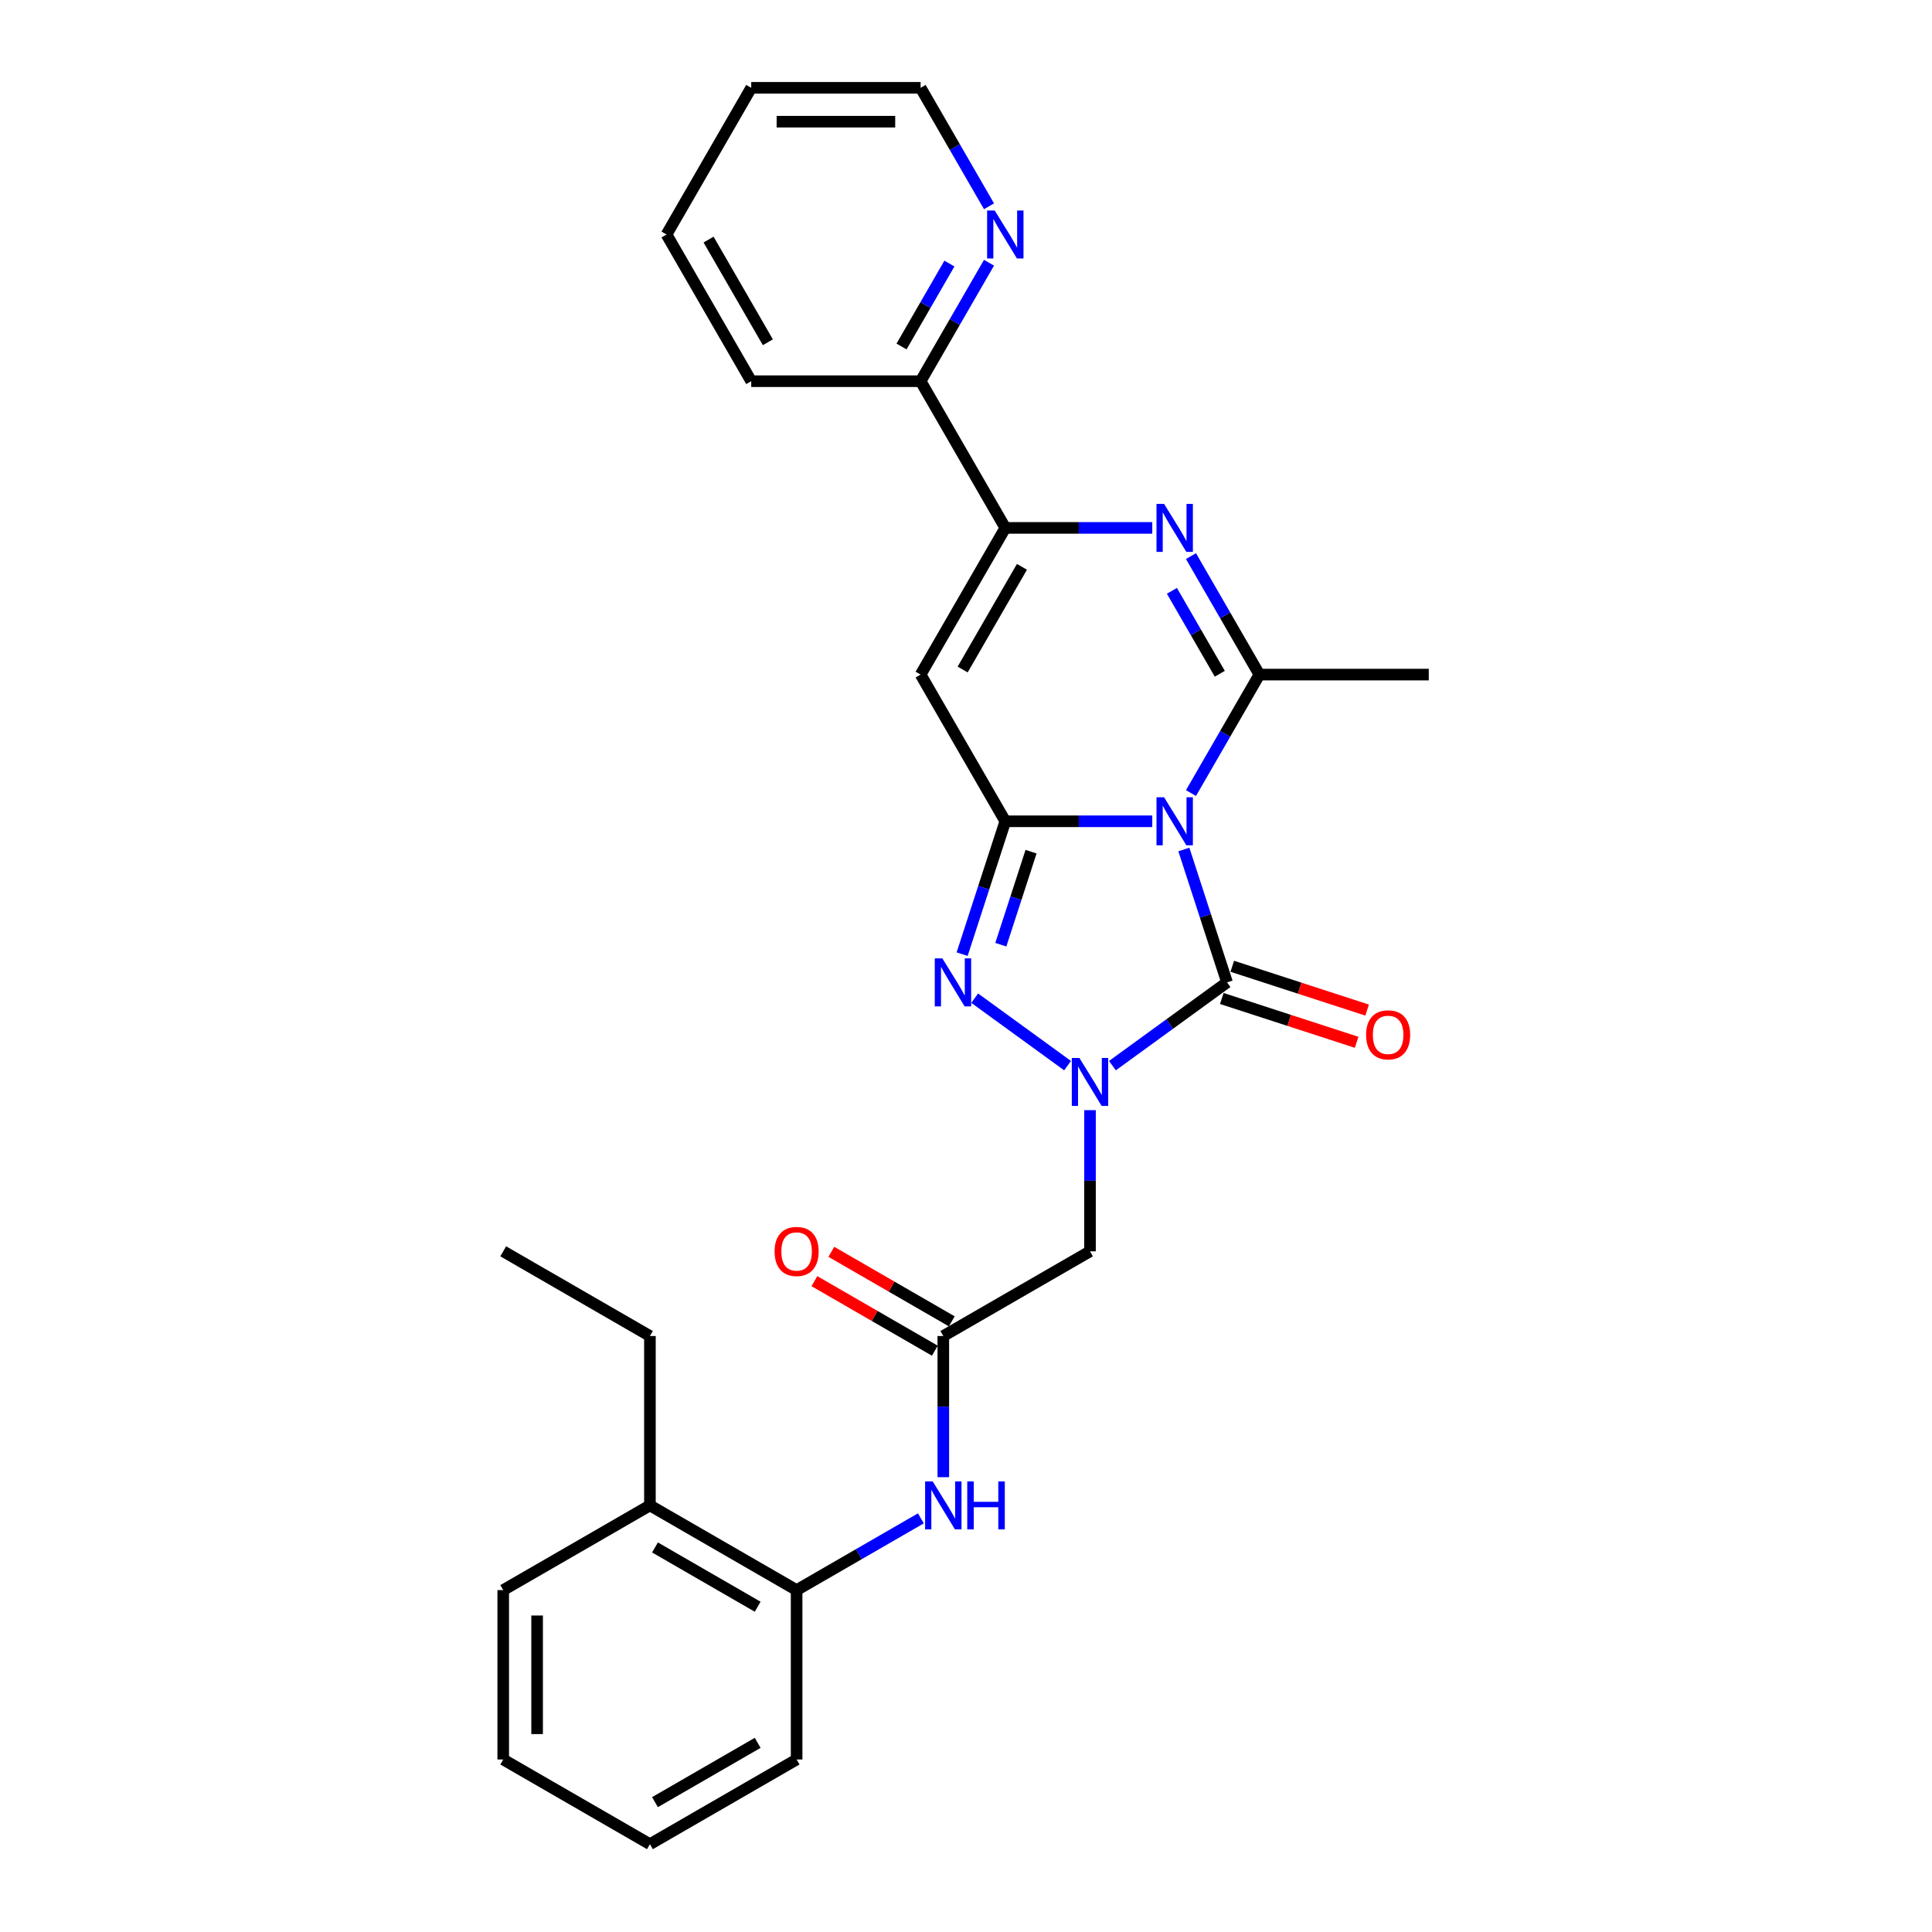 <?xml version='1.0' encoding='iso-8859-1'?>
<svg version='1.1' baseProfile='full'
              xmlns='http://www.w3.org/2000/svg'
                      xmlns:rdkit='http://www.rdkit.org/xml'
                      xmlns:xlink='http://www.w3.org/1999/xlink'
                  xml:space='preserve'
width='1000px' height='1000px' viewBox='0 0 1000 1000'>
<!-- END OF HEADER -->
<rect style='opacity:1.0;fill:#FFFFFF;stroke:none' width='1000' height='1000' x='0' y='0'> </rect>
<path class='bond-0' d='M 596.411,425.095 L 558.378,425.095' style='fill:none;fill-rule:evenodd;stroke:#0000FF;stroke-width:6px;stroke-linecap:butt;stroke-linejoin:miter;stroke-opacity:1' />
<path class='bond-0' d='M 558.378,425.095 L 520.345,425.095' style='fill:none;fill-rule:evenodd;stroke:#000000;stroke-width:6px;stroke-linecap:butt;stroke-linejoin:miter;stroke-opacity:1' />
<path class='bond-2' d='M 612.765,439.701 L 623.938,474.09' style='fill:none;fill-rule:evenodd;stroke:#0000FF;stroke-width:6px;stroke-linecap:butt;stroke-linejoin:miter;stroke-opacity:1' />
<path class='bond-2' d='M 623.938,474.09 L 635.112,508.478' style='fill:none;fill-rule:evenodd;stroke:#000000;stroke-width:6px;stroke-linecap:butt;stroke-linejoin:miter;stroke-opacity:1' />
<path class='bond-4' d='M 616.452,410.488 L 634.154,379.828' style='fill:none;fill-rule:evenodd;stroke:#0000FF;stroke-width:6px;stroke-linecap:butt;stroke-linejoin:miter;stroke-opacity:1' />
<path class='bond-4' d='M 634.154,379.828 L 651.856,349.167' style='fill:none;fill-rule:evenodd;stroke:#000000;stroke-width:6px;stroke-linecap:butt;stroke-linejoin:miter;stroke-opacity:1' />
<path class='bond-3' d='M 520.345,425.095 L 509.171,459.483' style='fill:none;fill-rule:evenodd;stroke:#000000;stroke-width:6px;stroke-linecap:butt;stroke-linejoin:miter;stroke-opacity:1' />
<path class='bond-3' d='M 509.171,459.483 L 497.998,493.871' style='fill:none;fill-rule:evenodd;stroke:#0000FF;stroke-width:6px;stroke-linecap:butt;stroke-linejoin:miter;stroke-opacity:1' />
<path class='bond-3' d='M 533.669,440.83 L 525.848,464.902' style='fill:none;fill-rule:evenodd;stroke:#000000;stroke-width:6px;stroke-linecap:butt;stroke-linejoin:miter;stroke-opacity:1' />
<path class='bond-3' d='M 525.848,464.902 L 518.027,488.974' style='fill:none;fill-rule:evenodd;stroke:#0000FF;stroke-width:6px;stroke-linecap:butt;stroke-linejoin:miter;stroke-opacity:1' />
<path class='bond-6' d='M 520.345,425.095 L 476.508,349.167' style='fill:none;fill-rule:evenodd;stroke:#000000;stroke-width:6px;stroke-linecap:butt;stroke-linejoin:miter;stroke-opacity:1' />
<path class='bond-1' d='M 575.79,551.578 L 605.451,530.028' style='fill:none;fill-rule:evenodd;stroke:#0000FF;stroke-width:6px;stroke-linecap:butt;stroke-linejoin:miter;stroke-opacity:1' />
<path class='bond-1' d='M 605.451,530.028 L 635.112,508.478' style='fill:none;fill-rule:evenodd;stroke:#000000;stroke-width:6px;stroke-linecap:butt;stroke-linejoin:miter;stroke-opacity:1' />
<path class='bond-8' d='M 564.182,574.618 L 564.182,611.152' style='fill:none;fill-rule:evenodd;stroke:#0000FF;stroke-width:6px;stroke-linecap:butt;stroke-linejoin:miter;stroke-opacity:1' />
<path class='bond-8' d='M 564.182,611.152 L 564.182,647.686' style='fill:none;fill-rule:evenodd;stroke:#000000;stroke-width:6px;stroke-linecap:butt;stroke-linejoin:miter;stroke-opacity:1' />
<path class='bond-28' d='M 552.574,551.578 L 504.501,516.651' style='fill:none;fill-rule:evenodd;stroke:#0000FF;stroke-width:6px;stroke-linecap:butt;stroke-linejoin:miter;stroke-opacity:1' />
<path class='bond-12' d='M 632.403,516.816 L 667.299,528.155' style='fill:none;fill-rule:evenodd;stroke:#000000;stroke-width:6px;stroke-linecap:butt;stroke-linejoin:miter;stroke-opacity:1' />
<path class='bond-12' d='M 667.299,528.155 L 702.196,539.494' style='fill:none;fill-rule:evenodd;stroke:#FF0000;stroke-width:6px;stroke-linecap:butt;stroke-linejoin:miter;stroke-opacity:1' />
<path class='bond-12' d='M 637.821,500.14 L 672.718,511.478' style='fill:none;fill-rule:evenodd;stroke:#000000;stroke-width:6px;stroke-linecap:butt;stroke-linejoin:miter;stroke-opacity:1' />
<path class='bond-12' d='M 672.718,511.478 L 707.615,522.817' style='fill:none;fill-rule:evenodd;stroke:#FF0000;stroke-width:6px;stroke-linecap:butt;stroke-linejoin:miter;stroke-opacity:1' />
<path class='bond-5' d='M 651.856,349.167 L 634.154,318.506' style='fill:none;fill-rule:evenodd;stroke:#000000;stroke-width:6px;stroke-linecap:butt;stroke-linejoin:miter;stroke-opacity:1' />
<path class='bond-5' d='M 634.154,318.506 L 616.452,287.845' style='fill:none;fill-rule:evenodd;stroke:#0000FF;stroke-width:6px;stroke-linecap:butt;stroke-linejoin:miter;stroke-opacity:1' />
<path class='bond-5' d='M 631.36,348.736 L 618.969,327.273' style='fill:none;fill-rule:evenodd;stroke:#000000;stroke-width:6px;stroke-linecap:butt;stroke-linejoin:miter;stroke-opacity:1' />
<path class='bond-5' d='M 618.969,327.273 L 606.577,305.811' style='fill:none;fill-rule:evenodd;stroke:#0000FF;stroke-width:6px;stroke-linecap:butt;stroke-linejoin:miter;stroke-opacity:1' />
<path class='bond-17' d='M 651.856,349.167 L 739.53,349.167' style='fill:none;fill-rule:evenodd;stroke:#000000;stroke-width:6px;stroke-linecap:butt;stroke-linejoin:miter;stroke-opacity:1' />
<path class='bond-7' d='M 596.411,273.239 L 558.378,273.239' style='fill:none;fill-rule:evenodd;stroke:#0000FF;stroke-width:6px;stroke-linecap:butt;stroke-linejoin:miter;stroke-opacity:1' />
<path class='bond-7' d='M 558.378,273.239 L 520.345,273.239' style='fill:none;fill-rule:evenodd;stroke:#000000;stroke-width:6px;stroke-linecap:butt;stroke-linejoin:miter;stroke-opacity:1' />
<path class='bond-29' d='M 476.508,349.167 L 520.345,273.239' style='fill:none;fill-rule:evenodd;stroke:#000000;stroke-width:6px;stroke-linecap:butt;stroke-linejoin:miter;stroke-opacity:1' />
<path class='bond-29' d='M 498.269,346.545 L 528.955,293.395' style='fill:none;fill-rule:evenodd;stroke:#000000;stroke-width:6px;stroke-linecap:butt;stroke-linejoin:miter;stroke-opacity:1' />
<path class='bond-13' d='M 520.345,273.239 L 476.508,197.311' style='fill:none;fill-rule:evenodd;stroke:#000000;stroke-width:6px;stroke-linecap:butt;stroke-linejoin:miter;stroke-opacity:1' />
<path class='bond-9' d='M 564.182,647.686 L 488.254,691.523' style='fill:none;fill-rule:evenodd;stroke:#000000;stroke-width:6px;stroke-linecap:butt;stroke-linejoin:miter;stroke-opacity:1' />
<path class='bond-10' d='M 488.254,691.523 L 488.254,728.057' style='fill:none;fill-rule:evenodd;stroke:#000000;stroke-width:6px;stroke-linecap:butt;stroke-linejoin:miter;stroke-opacity:1' />
<path class='bond-10' d='M 488.254,728.057 L 488.254,764.591' style='fill:none;fill-rule:evenodd;stroke:#0000FF;stroke-width:6px;stroke-linecap:butt;stroke-linejoin:miter;stroke-opacity:1' />
<path class='bond-15' d='M 492.638,683.93 L 461.468,665.934' style='fill:none;fill-rule:evenodd;stroke:#000000;stroke-width:6px;stroke-linecap:butt;stroke-linejoin:miter;stroke-opacity:1' />
<path class='bond-15' d='M 461.468,665.934 L 430.299,647.939' style='fill:none;fill-rule:evenodd;stroke:#FF0000;stroke-width:6px;stroke-linecap:butt;stroke-linejoin:miter;stroke-opacity:1' />
<path class='bond-15' d='M 483.87,699.116 L 452.701,681.12' style='fill:none;fill-rule:evenodd;stroke:#000000;stroke-width:6px;stroke-linecap:butt;stroke-linejoin:miter;stroke-opacity:1' />
<path class='bond-15' d='M 452.701,681.12 L 421.532,663.125' style='fill:none;fill-rule:evenodd;stroke:#FF0000;stroke-width:6px;stroke-linecap:butt;stroke-linejoin:miter;stroke-opacity:1' />
<path class='bond-11' d='M 476.646,785.899 L 444.486,804.467' style='fill:none;fill-rule:evenodd;stroke:#0000FF;stroke-width:6px;stroke-linecap:butt;stroke-linejoin:miter;stroke-opacity:1' />
<path class='bond-11' d='M 444.486,804.467 L 412.326,823.034' style='fill:none;fill-rule:evenodd;stroke:#000000;stroke-width:6px;stroke-linecap:butt;stroke-linejoin:miter;stroke-opacity:1' />
<path class='bond-16' d='M 412.326,823.034 L 336.398,779.197' style='fill:none;fill-rule:evenodd;stroke:#000000;stroke-width:6px;stroke-linecap:butt;stroke-linejoin:miter;stroke-opacity:1' />
<path class='bond-16' d='M 392.169,831.644 L 339.02,800.958' style='fill:none;fill-rule:evenodd;stroke:#000000;stroke-width:6px;stroke-linecap:butt;stroke-linejoin:miter;stroke-opacity:1' />
<path class='bond-18' d='M 412.326,823.034 L 412.326,910.708' style='fill:none;fill-rule:evenodd;stroke:#000000;stroke-width:6px;stroke-linecap:butt;stroke-linejoin:miter;stroke-opacity:1' />
<path class='bond-14' d='M 476.508,197.311 L 494.21,166.65' style='fill:none;fill-rule:evenodd;stroke:#000000;stroke-width:6px;stroke-linecap:butt;stroke-linejoin:miter;stroke-opacity:1' />
<path class='bond-14' d='M 494.21,166.65 L 511.912,135.989' style='fill:none;fill-rule:evenodd;stroke:#0000FF;stroke-width:6px;stroke-linecap:butt;stroke-linejoin:miter;stroke-opacity:1' />
<path class='bond-14' d='M 466.633,179.345 L 479.024,157.882' style='fill:none;fill-rule:evenodd;stroke:#000000;stroke-width:6px;stroke-linecap:butt;stroke-linejoin:miter;stroke-opacity:1' />
<path class='bond-14' d='M 479.024,157.882 L 491.416,136.42' style='fill:none;fill-rule:evenodd;stroke:#0000FF;stroke-width:6px;stroke-linecap:butt;stroke-linejoin:miter;stroke-opacity:1' />
<path class='bond-20' d='M 476.508,197.311 L 388.834,197.311' style='fill:none;fill-rule:evenodd;stroke:#000000;stroke-width:6px;stroke-linecap:butt;stroke-linejoin:miter;stroke-opacity:1' />
<path class='bond-19' d='M 511.912,106.776 L 494.21,76.115' style='fill:none;fill-rule:evenodd;stroke:#0000FF;stroke-width:6px;stroke-linecap:butt;stroke-linejoin:miter;stroke-opacity:1' />
<path class='bond-19' d='M 494.21,76.115 L 476.508,45.455' style='fill:none;fill-rule:evenodd;stroke:#000000;stroke-width:6px;stroke-linecap:butt;stroke-linejoin:miter;stroke-opacity:1' />
<path class='bond-21' d='M 336.398,779.197 L 336.398,691.523' style='fill:none;fill-rule:evenodd;stroke:#000000;stroke-width:6px;stroke-linecap:butt;stroke-linejoin:miter;stroke-opacity:1' />
<path class='bond-22' d='M 336.398,779.197 L 260.47,823.034' style='fill:none;fill-rule:evenodd;stroke:#000000;stroke-width:6px;stroke-linecap:butt;stroke-linejoin:miter;stroke-opacity:1' />
<path class='bond-25' d='M 412.326,910.708 L 336.398,954.545' style='fill:none;fill-rule:evenodd;stroke:#000000;stroke-width:6px;stroke-linecap:butt;stroke-linejoin:miter;stroke-opacity:1' />
<path class='bond-25' d='M 392.169,902.098 L 339.02,932.784' style='fill:none;fill-rule:evenodd;stroke:#000000;stroke-width:6px;stroke-linecap:butt;stroke-linejoin:miter;stroke-opacity:1' />
<path class='bond-30' d='M 476.508,45.455 L 388.834,45.455' style='fill:none;fill-rule:evenodd;stroke:#000000;stroke-width:6px;stroke-linecap:butt;stroke-linejoin:miter;stroke-opacity:1' />
<path class='bond-30' d='M 463.357,62.989 L 401.985,62.989' style='fill:none;fill-rule:evenodd;stroke:#000000;stroke-width:6px;stroke-linecap:butt;stroke-linejoin:miter;stroke-opacity:1' />
<path class='bond-26' d='M 388.834,197.311 L 344.996,121.383' style='fill:none;fill-rule:evenodd;stroke:#000000;stroke-width:6px;stroke-linecap:butt;stroke-linejoin:miter;stroke-opacity:1' />
<path class='bond-26' d='M 397.444,177.154 L 366.758,124.004' style='fill:none;fill-rule:evenodd;stroke:#000000;stroke-width:6px;stroke-linecap:butt;stroke-linejoin:miter;stroke-opacity:1' />
<path class='bond-23' d='M 336.398,691.523 L 260.47,647.686' style='fill:none;fill-rule:evenodd;stroke:#000000;stroke-width:6px;stroke-linecap:butt;stroke-linejoin:miter;stroke-opacity:1' />
<path class='bond-31' d='M 260.47,823.034 L 260.47,910.708' style='fill:none;fill-rule:evenodd;stroke:#000000;stroke-width:6px;stroke-linecap:butt;stroke-linejoin:miter;stroke-opacity:1' />
<path class='bond-31' d='M 278.005,836.185 L 278.005,897.557' style='fill:none;fill-rule:evenodd;stroke:#000000;stroke-width:6px;stroke-linecap:butt;stroke-linejoin:miter;stroke-opacity:1' />
<path class='bond-24' d='M 388.834,45.455 L 344.996,121.383' style='fill:none;fill-rule:evenodd;stroke:#000000;stroke-width:6px;stroke-linecap:butt;stroke-linejoin:miter;stroke-opacity:1' />
<path class='bond-27' d='M 336.398,954.545 L 260.47,910.708' style='fill:none;fill-rule:evenodd;stroke:#000000;stroke-width:6px;stroke-linecap:butt;stroke-linejoin:miter;stroke-opacity:1' />
<path  class='atom-0' d='M 602.531 412.68
L 610.667 425.831
Q 611.473 427.129, 612.771 429.479
Q 614.069 431.828, 614.139 431.969
L 614.139 412.68
L 617.435 412.68
L 617.435 437.51
L 614.034 437.51
L 605.301 423.131
Q 604.284 421.448, 603.197 419.519
Q 602.145 417.59, 601.829 416.994
L 601.829 437.51
L 598.603 437.51
L 598.603 412.68
L 602.531 412.68
' fill='#0000FF'/>
<path  class='atom-2' d='M 558.694 547.597
L 566.83 560.748
Q 567.636 562.046, 568.934 564.395
Q 570.231 566.745, 570.302 566.885
L 570.302 547.597
L 573.598 547.597
L 573.598 572.426
L 570.196 572.426
L 561.464 558.048
Q 560.447 556.364, 559.36 554.436
Q 558.308 552.507, 557.992 551.911
L 557.992 572.426
L 554.766 572.426
L 554.766 547.597
L 558.694 547.597
' fill='#0000FF'/>
<path  class='atom-4' d='M 487.764 496.063
L 495.9 509.214
Q 496.706 510.512, 498.004 512.862
Q 499.302 515.211, 499.372 515.352
L 499.372 496.063
L 502.668 496.063
L 502.668 520.893
L 499.267 520.893
L 490.534 506.514
Q 489.517 504.831, 488.43 502.902
Q 487.378 500.973, 487.062 500.377
L 487.062 520.893
L 483.836 520.893
L 483.836 496.063
L 487.764 496.063
' fill='#0000FF'/>
<path  class='atom-6' d='M 602.531 260.824
L 610.667 273.975
Q 611.473 275.273, 612.771 277.622
Q 614.069 279.972, 614.139 280.112
L 614.139 260.824
L 617.435 260.824
L 617.435 285.653
L 614.034 285.653
L 605.301 271.275
Q 604.284 269.592, 603.197 267.663
Q 602.145 265.734, 601.829 265.138
L 601.829 285.653
L 598.603 285.653
L 598.603 260.824
L 602.531 260.824
' fill='#0000FF'/>
<path  class='atom-11' d='M 482.765 766.782
L 490.902 779.934
Q 491.708 781.231, 493.006 783.581
Q 494.303 785.93, 494.374 786.071
L 494.374 766.782
L 497.67 766.782
L 497.67 791.612
L 494.268 791.612
L 485.536 777.233
Q 484.519 775.55, 483.432 773.621
Q 482.38 771.692, 482.064 771.096
L 482.064 791.612
L 478.838 791.612
L 478.838 766.782
L 482.765 766.782
' fill='#0000FF'/>
<path  class='atom-11' d='M 500.651 766.782
L 504.018 766.782
L 504.018 777.338
L 516.713 777.338
L 516.713 766.782
L 520.08 766.782
L 520.08 791.612
L 516.713 791.612
L 516.713 780.144
L 504.018 780.144
L 504.018 791.612
L 500.651 791.612
L 500.651 766.782
' fill='#0000FF'/>
<path  class='atom-13' d='M 707.097 535.641
Q 707.097 529.679, 710.043 526.348
Q 712.989 523.016, 718.495 523.016
Q 724.001 523.016, 726.947 526.348
Q 729.893 529.679, 729.893 535.641
Q 729.893 541.673, 726.912 545.11
Q 723.931 548.512, 718.495 548.512
Q 713.024 548.512, 710.043 545.11
Q 707.097 541.708, 707.097 535.641
M 718.495 545.706
Q 722.282 545.706, 724.317 543.181
Q 726.386 540.621, 726.386 535.641
Q 726.386 530.766, 724.317 528.311
Q 722.282 525.821, 718.495 525.821
Q 714.707 525.821, 712.638 528.276
Q 710.604 530.731, 710.604 535.641
Q 710.604 540.656, 712.638 543.181
Q 714.707 545.706, 718.495 545.706
' fill='#FF0000'/>
<path  class='atom-15' d='M 514.856 108.968
L 522.993 122.119
Q 523.799 123.417, 525.097 125.766
Q 526.394 128.116, 526.465 128.256
L 526.465 108.968
L 529.761 108.968
L 529.761 133.797
L 526.359 133.797
L 517.627 119.419
Q 516.61 117.735, 515.523 115.807
Q 514.471 113.878, 514.155 113.282
L 514.155 133.797
L 510.929 133.797
L 510.929 108.968
L 514.856 108.968
' fill='#0000FF'/>
<path  class='atom-16' d='M 400.928 647.756
Q 400.928 641.794, 403.874 638.462
Q 406.82 635.131, 412.326 635.131
Q 417.832 635.131, 420.778 638.462
Q 423.723 641.794, 423.723 647.756
Q 423.723 653.788, 420.743 657.225
Q 417.762 660.627, 412.326 660.627
Q 406.855 660.627, 403.874 657.225
Q 400.928 653.823, 400.928 647.756
M 412.326 657.821
Q 416.113 657.821, 418.147 655.296
Q 420.216 652.736, 420.216 647.756
Q 420.216 642.881, 418.147 640.426
Q 416.113 637.936, 412.326 637.936
Q 408.538 637.936, 406.469 640.391
Q 404.435 642.846, 404.435 647.756
Q 404.435 652.771, 406.469 655.296
Q 408.538 657.821, 412.326 657.821
' fill='#FF0000'/>
</svg>
